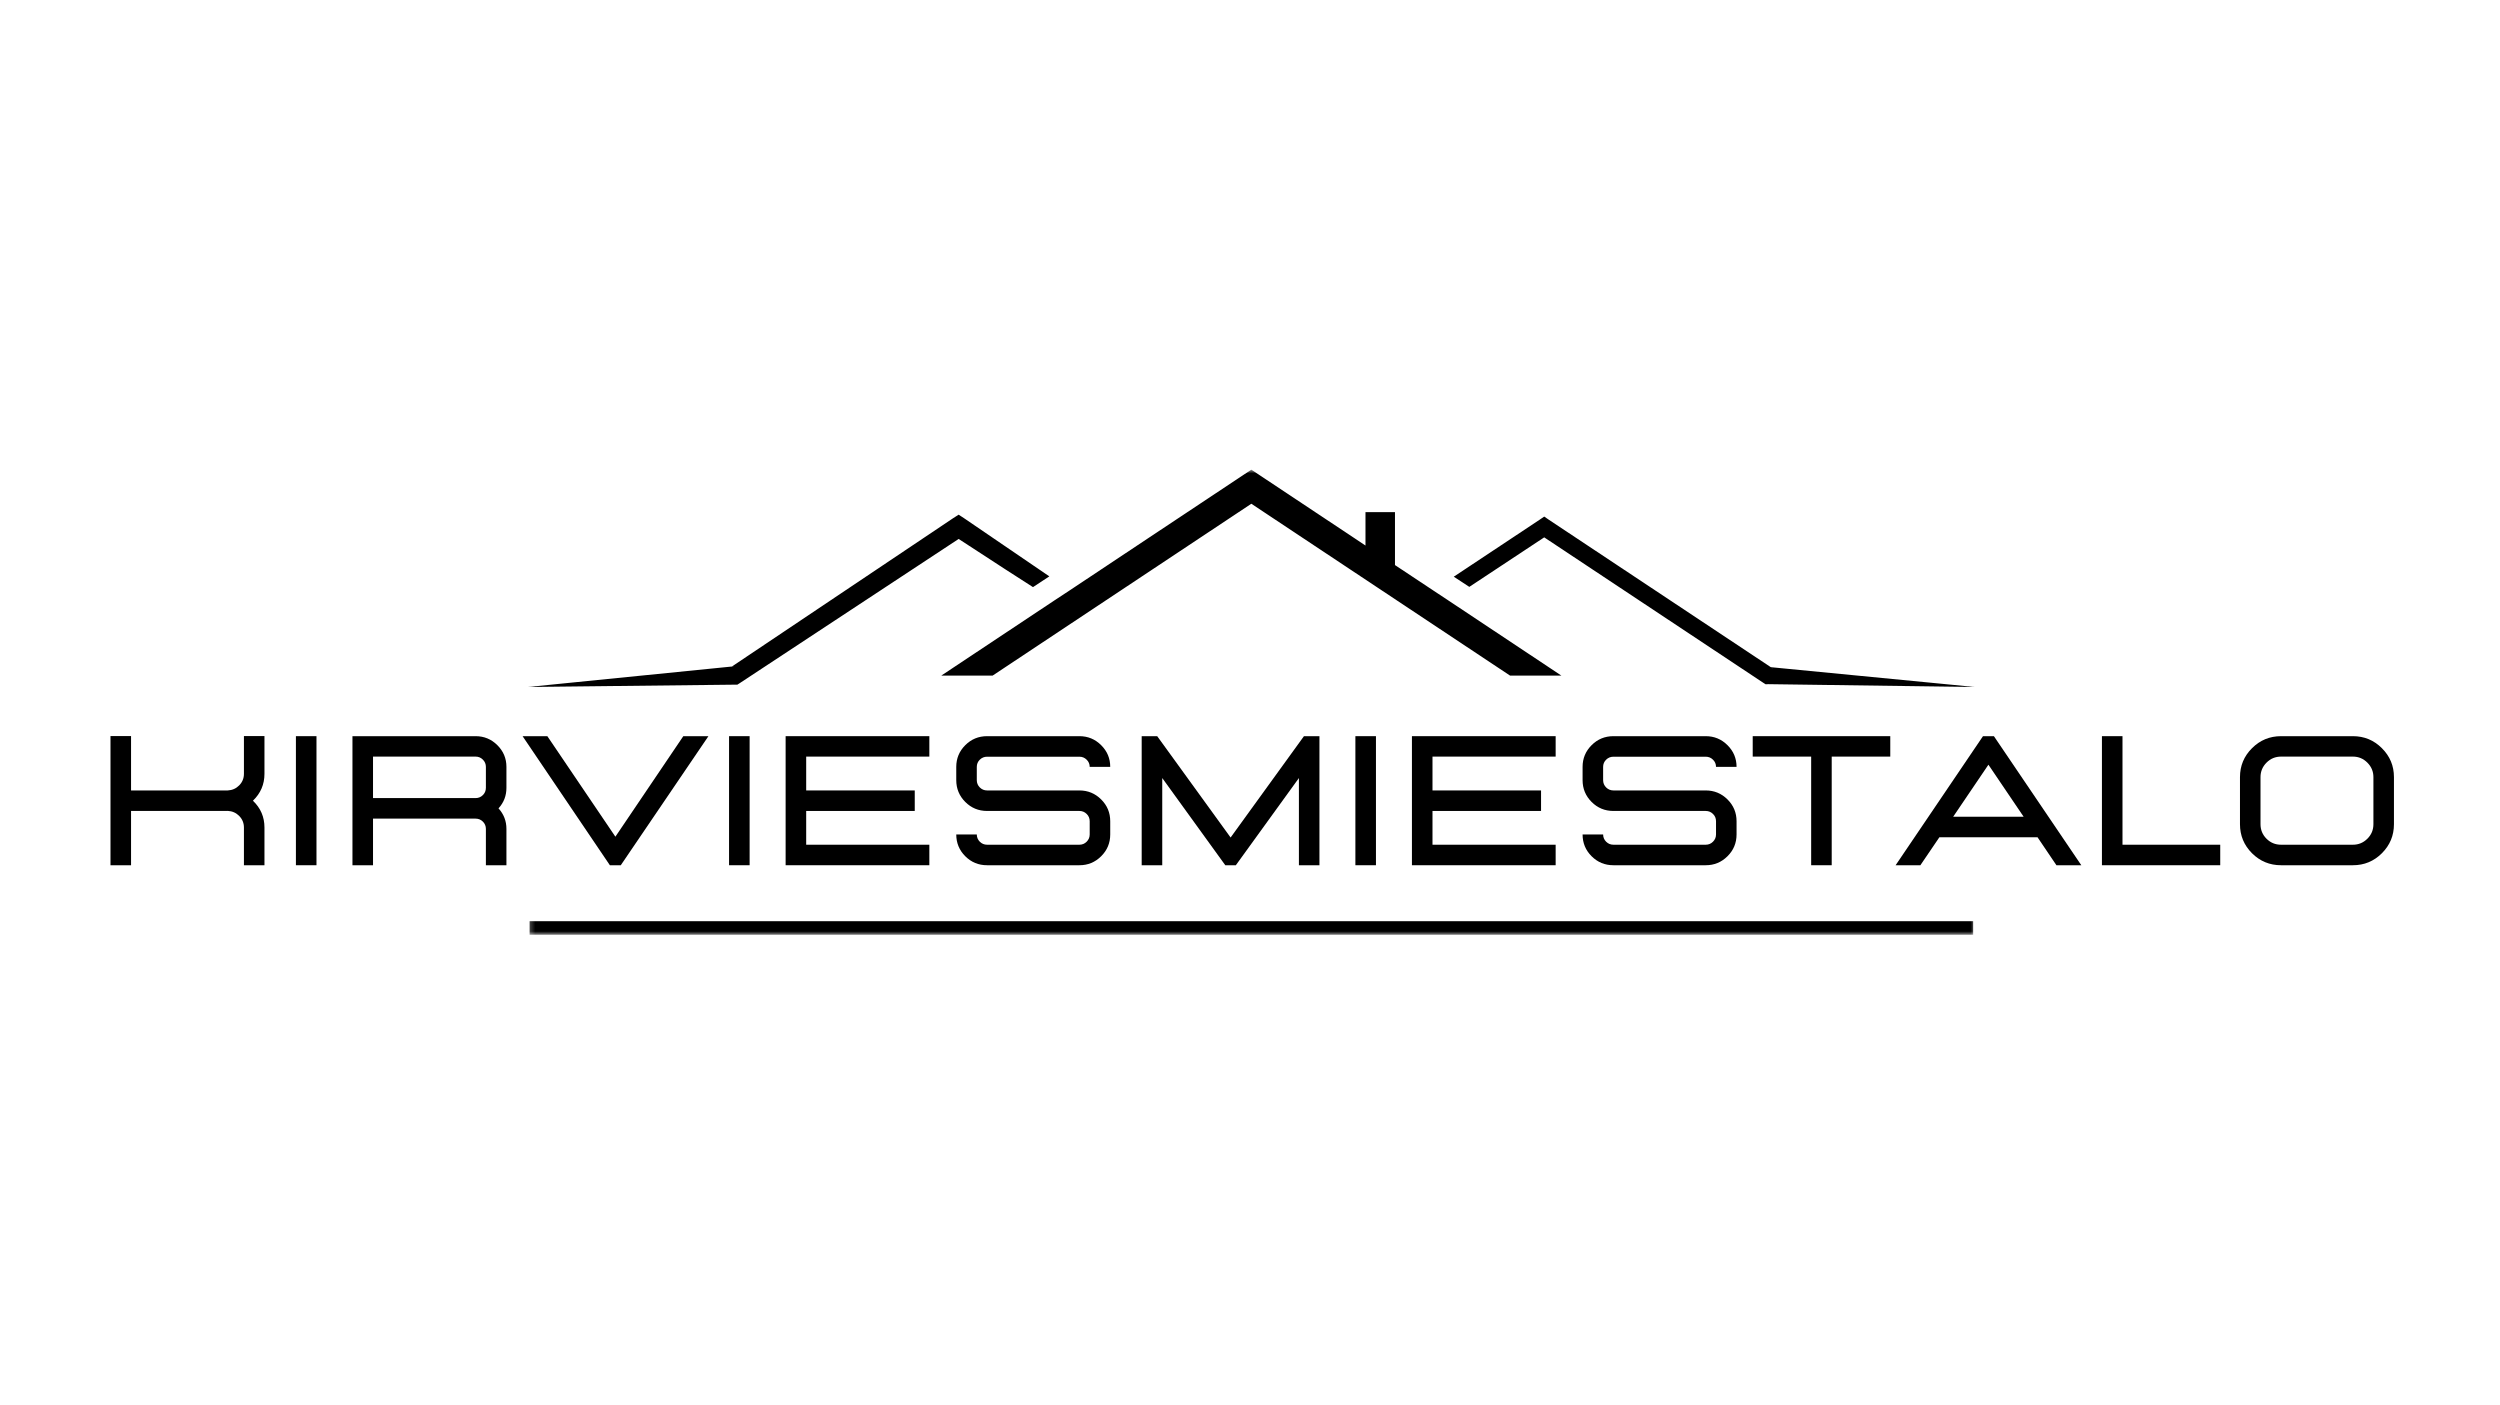 <svg width="404" height="227" viewBox="0 0 404 227" fill="none" xmlns="http://www.w3.org/2000/svg">
<mask id="mask0_320_1789" style="mask-type:luminance" maskUnits="userSpaceOnUse" x="85" y="75" width="235" height="77">
<path d="M85.289 75.897H319.17V151.061H85.289V75.897Z" fill="white"/>
</mask>
<g mask="url(#mask0_320_1789)">
<path d="M85.584 148.866H318.863V151.061H85.584V148.866ZM155.823 83.764L154.918 83.171L153.991 83.764L118.274 107.711H118.712L118.253 107.734L118.274 107.711L85.312 111.018L118.719 110.642H119.157L119.535 110.402L154.918 87.093L162.398 91.963L166.931 94.878L169.57 93.141L155.823 83.764ZM319.135 111.018L285.727 110.56L285.328 110.581L284.951 110.342L249.545 86.837L237.44 94.839L234.93 93.194L248.776 84.005L249.545 83.478L250.314 84.005L286.165 107.817L319.135 111.018ZM286.278 107.975L286.496 108.042L286.474 108.02L286.278 107.975ZM231.589 95.403L225.428 91.316V82.757H220.662V88.159L218.919 86.996L202.216 75.897L185.52 86.988L172.866 95.403L170.339 97.064L152.112 109.177H160.407L202.216 81.405L244.025 109.177H252.32L234.1 97.064L231.589 95.403Z" fill="black"/>
</g>
<path d="M42.737 139.822H39.419V133.726C39.419 133 39.166 132.38 38.66 131.865C38.157 131.352 37.536 131.076 36.797 131.038L36.727 131.051H21.178V139.822H17.855V118.952H21.178V127.736H36.797C37.536 127.699 38.157 127.423 38.66 126.909C39.166 126.395 39.419 125.774 39.419 125.048V118.952H42.737V125.048C42.737 126.753 42.116 128.202 40.874 129.396C42.116 130.578 42.737 132.022 42.737 133.726V139.822Z" fill="black"/>
<path d="M51.143 139.822V118.965H47.82V139.822H51.143Z" fill="black"/>
<path d="M81.839 139.822H78.52V133.945C78.52 133.49 78.358 133.1 78.034 132.776C77.709 132.452 77.317 132.29 76.859 132.29H60.28V139.822H56.957V118.965H76.859C78.229 118.965 79.401 119.451 80.375 120.423C81.35 121.393 81.839 122.56 81.839 123.927V127.316C81.839 128.594 81.411 129.7 80.559 130.631C81.411 131.571 81.839 132.676 81.839 133.945V139.822ZM76.859 128.971C77.317 128.971 77.709 128.809 78.034 128.485C78.358 128.161 78.52 127.771 78.52 127.316V123.927C78.52 123.471 78.358 123.081 78.034 122.757C77.709 122.431 77.317 122.267 76.859 122.267H60.28V128.971H76.859Z" fill="black"/>
<path d="M100.318 139.822H98.556L84.449 118.965H88.451L99.446 135.211L110.423 118.965H114.482L100.318 139.822Z" fill="black"/>
<path d="M121.139 139.822V118.965H117.816V139.822H121.139Z" fill="black"/>
<path d="M150.182 139.822H126.957V118.965H150.182V122.267H130.28V127.736H147.823V131.051H130.28V136.507H150.182V139.822Z" fill="black"/>
<path d="M174.433 139.822H159.511C158.131 139.822 156.957 139.338 155.987 138.368C155.016 137.399 154.531 136.226 154.531 134.847H157.85C157.85 135.303 158.012 135.695 158.336 136.021C158.663 136.345 159.055 136.507 159.511 136.507H174.433C174.889 136.507 175.279 136.345 175.604 136.021C175.93 135.695 176.095 135.303 176.095 134.847V132.711C176.095 132.244 175.93 131.851 175.604 131.533C175.279 131.212 174.889 131.051 174.433 131.051H159.511C158.131 131.051 156.957 130.565 155.987 129.593C155.016 128.619 154.531 127.446 154.531 126.077V123.927C154.531 122.56 155.016 121.393 155.987 120.423C156.957 119.451 158.131 118.965 159.511 118.965H174.433C175.803 118.965 176.976 119.451 177.949 120.423C178.924 121.393 179.413 122.56 179.413 123.927H176.095C176.095 123.471 175.93 123.085 175.604 122.766C175.279 122.445 174.889 122.285 174.433 122.285H159.511C159.055 122.285 158.663 122.445 158.336 122.766C158.012 123.085 157.85 123.471 157.85 123.927V126.077C157.85 126.532 158.012 126.924 158.336 127.25C158.663 127.574 159.055 127.736 159.511 127.736H174.433C175.803 127.736 176.976 128.221 177.949 129.19C178.924 130.16 179.413 131.333 179.413 132.711V134.847C179.413 136.226 178.924 137.399 177.949 138.368C176.976 139.338 175.803 139.822 174.433 139.822Z" fill="black"/>
<path d="M213.222 139.822H209.904V125.731L199.712 139.822H198.007L187.819 125.731V139.822H184.496V118.965H187.004L198.866 135.342L210.719 118.965H213.222V139.822Z" fill="black"/>
<path d="M222.354 139.822V118.965H219.031V139.822H222.354Z" fill="black"/>
<path d="M251.393 139.822H228.168V118.965H251.393V122.267H231.491V127.736H249.034V131.051H231.491V136.507H251.393V139.822Z" fill="black"/>
<path d="M275.648 139.822H260.726C259.346 139.822 258.171 139.338 257.201 138.368C256.23 137.399 255.746 136.226 255.746 134.847H259.065C259.065 135.303 259.227 135.695 259.551 136.021C259.878 136.345 260.27 136.507 260.726 136.507H275.648C276.104 136.507 276.494 136.345 276.818 136.021C277.145 135.695 277.309 135.303 277.309 134.847V132.711C277.309 132.244 277.145 131.851 276.818 131.533C276.494 131.212 276.104 131.051 275.648 131.051H260.726C259.346 131.051 258.171 130.565 257.201 129.593C256.23 128.619 255.746 127.446 255.746 126.077V123.927C255.746 122.56 256.23 121.393 257.201 120.423C258.171 119.451 259.346 118.965 260.726 118.965H275.648C277.018 118.965 278.191 119.451 279.164 120.423C280.139 121.393 280.628 122.56 280.628 123.927H277.309C277.309 123.471 277.145 123.085 276.818 122.766C276.494 122.445 276.104 122.285 275.648 122.285H260.726C260.27 122.285 259.878 122.445 259.551 122.766C259.227 123.085 259.065 123.471 259.065 123.927V126.077C259.065 126.532 259.227 126.924 259.551 127.25C259.878 127.574 260.27 127.736 260.726 127.736H275.648C277.018 127.736 278.191 128.221 279.164 129.19C280.139 130.16 280.628 131.333 280.628 132.711V134.847C280.628 136.226 280.139 137.399 279.164 138.368C278.191 139.338 277.018 139.822 275.648 139.822Z" fill="black"/>
<path d="M296.004 139.822H292.685V122.267H283.238V118.965H305.468V122.267H296.004V139.822Z" fill="black"/>
<path d="M336.338 139.822H332.318L329.263 135.298H313.407L310.334 139.822H306.332L320.452 118.965H322.214L336.338 139.822ZM327.019 131.984L321.329 123.576L315.634 131.984H327.019Z" fill="black"/>
<path d="M358.789 139.822V136.507H342.995V118.965H339.672V139.822H358.789Z" fill="black"/>
<path d="M380.225 139.822C382.058 139.822 383.621 139.176 384.916 137.882C386.213 136.586 386.862 135.022 386.862 133.188V125.582C386.862 123.76 386.213 122.203 384.916 120.91C383.621 119.613 382.058 118.965 380.225 118.965H368.622C366.786 118.965 365.22 119.613 363.922 120.91C362.627 122.203 361.98 123.76 361.98 125.582V133.188C361.98 135.022 362.627 136.586 363.922 137.882C365.22 139.176 366.786 139.822 368.622 139.822H380.225ZM380.225 136.507H368.622C367.698 136.507 366.913 136.185 366.268 135.539C365.621 134.895 365.299 134.111 365.299 133.188V125.582C365.299 124.671 365.621 123.892 366.268 123.243C366.913 122.593 367.698 122.267 368.622 122.267H380.225C381.137 122.267 381.917 122.593 382.566 123.243C383.217 123.892 383.544 124.671 383.544 125.582V133.188C383.544 134.111 383.217 134.895 382.566 135.539C381.917 136.185 381.137 136.507 380.225 136.507Z" fill="black"/>
</svg>

